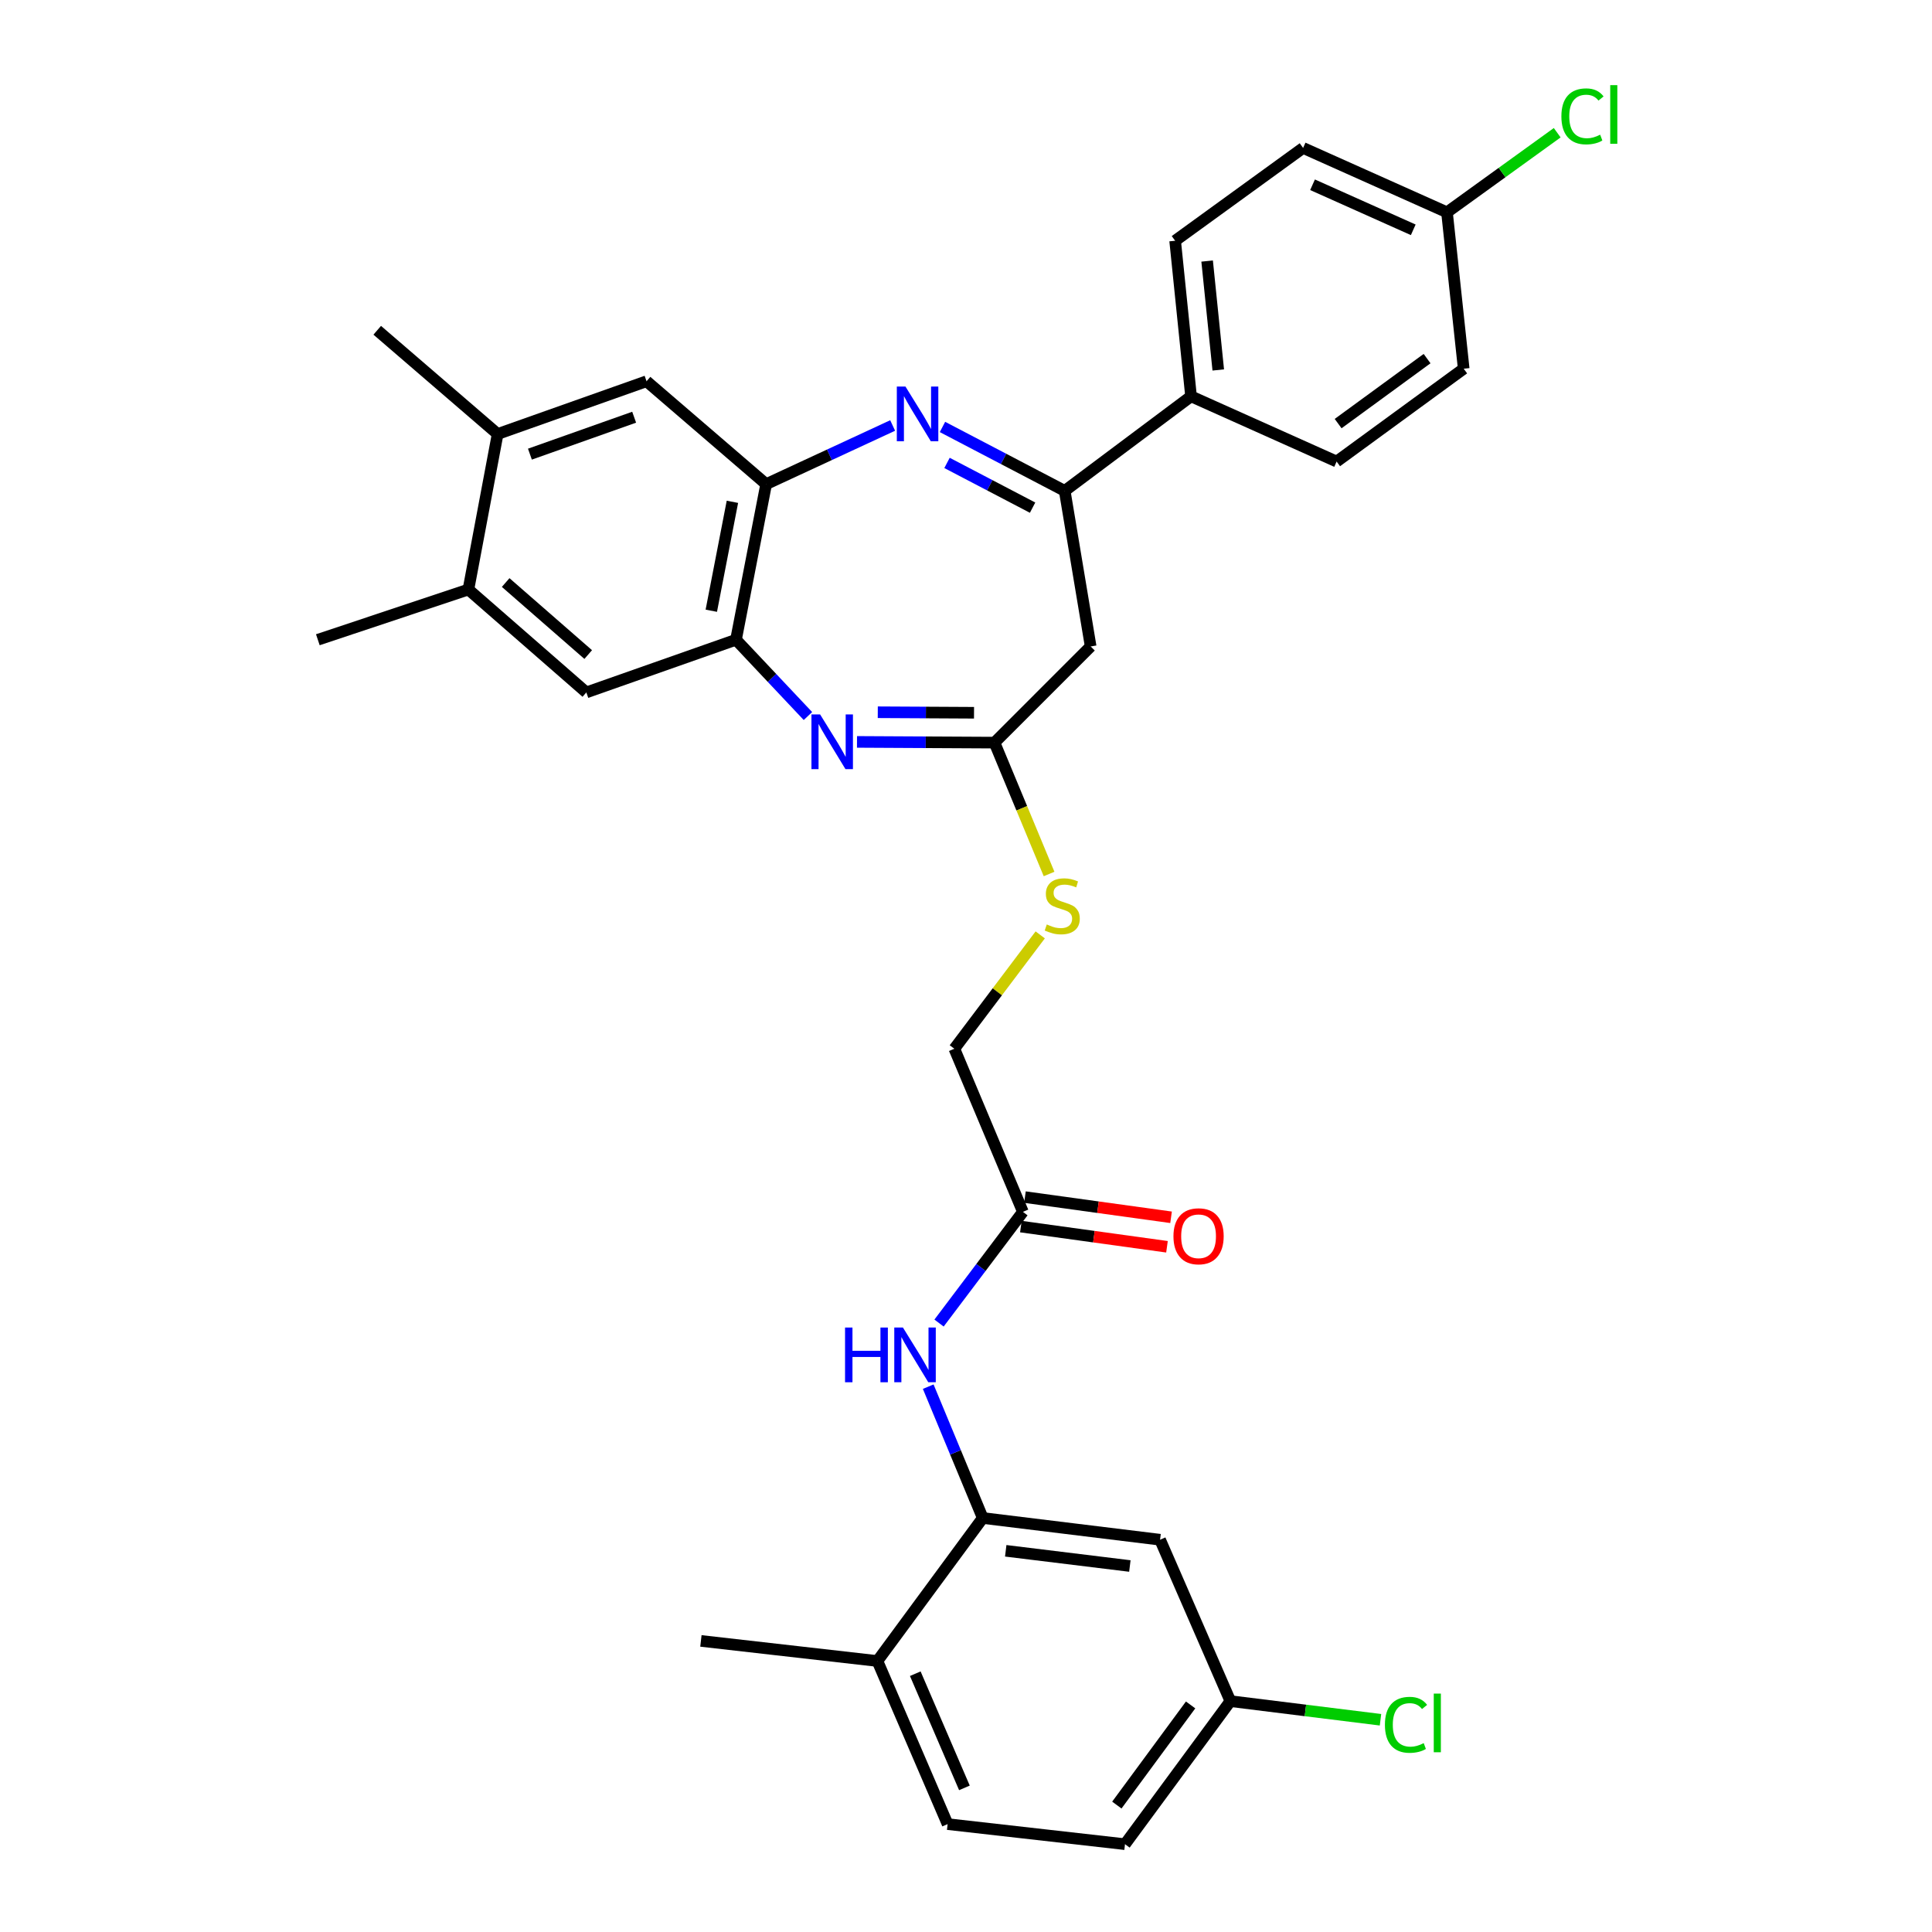 <?xml version='1.0' encoding='iso-8859-1'?>
<svg version='1.1' baseProfile='full'
              xmlns='http://www.w3.org/2000/svg'
                      xmlns:rdkit='http://www.rdkit.org/xml'
                      xmlns:xlink='http://www.w3.org/1999/xlink'
                  xml:space='preserve'
width='1000px' height='1000px' viewBox='0 0 1000 1000'>
<!-- END OF HEADER -->
<rect style='opacity:1.0;fill:#FFFFFF;stroke:none' width='1000' height='1000' x='0' y='0'> </rect>
<path class='bond-1' d='M 487.823,220.991 L 519.457,237.532' style='fill:none;fill-rule:evenodd;stroke:#0000FF;stroke-width:6px;stroke-linecap:butt;stroke-linejoin:miter;stroke-opacity:1' />
<path class='bond-1' d='M 519.457,237.532 L 551.091,254.072' style='fill:none;fill-rule:evenodd;stroke:#000000;stroke-width:6px;stroke-linecap:butt;stroke-linejoin:miter;stroke-opacity:1' />
<path class='bond-1' d='M 490.175,239.604 L 512.319,251.183' style='fill:none;fill-rule:evenodd;stroke:#0000FF;stroke-width:6px;stroke-linecap:butt;stroke-linejoin:miter;stroke-opacity:1' />
<path class='bond-1' d='M 512.319,251.183 L 534.463,262.761' style='fill:none;fill-rule:evenodd;stroke:#000000;stroke-width:6px;stroke-linecap:butt;stroke-linejoin:miter;stroke-opacity:1' />
<path class='bond-2' d='M 462.035,220.233 L 429.298,235.411' style='fill:none;fill-rule:evenodd;stroke:#0000FF;stroke-width:6px;stroke-linecap:butt;stroke-linejoin:miter;stroke-opacity:1' />
<path class='bond-2' d='M 429.298,235.411 L 396.561,250.589' style='fill:none;fill-rule:evenodd;stroke:#000000;stroke-width:6px;stroke-linecap:butt;stroke-linejoin:miter;stroke-opacity:1' />
<path class='bond-0' d='M 418.187,370.622 L 399.569,350.875' style='fill:none;fill-rule:evenodd;stroke:#0000FF;stroke-width:6px;stroke-linecap:butt;stroke-linejoin:miter;stroke-opacity:1' />
<path class='bond-0' d='M 399.569,350.875 L 380.951,331.128' style='fill:none;fill-rule:evenodd;stroke:#000000;stroke-width:6px;stroke-linecap:butt;stroke-linejoin:miter;stroke-opacity:1' />
<path class='bond-32' d='M 443.581,384.006 L 479.163,384.195' style='fill:none;fill-rule:evenodd;stroke:#0000FF;stroke-width:6px;stroke-linecap:butt;stroke-linejoin:miter;stroke-opacity:1' />
<path class='bond-32' d='M 479.163,384.195 L 514.746,384.383' style='fill:none;fill-rule:evenodd;stroke:#000000;stroke-width:6px;stroke-linecap:butt;stroke-linejoin:miter;stroke-opacity:1' />
<path class='bond-32' d='M 454.338,368.659 L 479.245,368.791' style='fill:none;fill-rule:evenodd;stroke:#0000FF;stroke-width:6px;stroke-linecap:butt;stroke-linejoin:miter;stroke-opacity:1' />
<path class='bond-32' d='M 479.245,368.791 L 504.153,368.923' style='fill:none;fill-rule:evenodd;stroke:#000000;stroke-width:6px;stroke-linecap:butt;stroke-linejoin:miter;stroke-opacity:1' />
<path class='bond-5' d='M 551.091,254.072 L 564.527,334.594' style='fill:none;fill-rule:evenodd;stroke:#000000;stroke-width:6px;stroke-linecap:butt;stroke-linejoin:miter;stroke-opacity:1' />
<path class='bond-14' d='M 551.091,254.072 L 616.482,205.138' style='fill:none;fill-rule:evenodd;stroke:#000000;stroke-width:6px;stroke-linecap:butt;stroke-linejoin:miter;stroke-opacity:1' />
<path class='bond-4' d='M 396.561,250.589 L 380.951,331.128' style='fill:none;fill-rule:evenodd;stroke:#000000;stroke-width:6px;stroke-linecap:butt;stroke-linejoin:miter;stroke-opacity:1' />
<path class='bond-4' d='M 379.097,259.739 L 368.17,316.116' style='fill:none;fill-rule:evenodd;stroke:#000000;stroke-width:6px;stroke-linecap:butt;stroke-linejoin:miter;stroke-opacity:1' />
<path class='bond-8' d='M 396.561,250.589 L 334.653,197.333' style='fill:none;fill-rule:evenodd;stroke:#000000;stroke-width:6px;stroke-linecap:butt;stroke-linejoin:miter;stroke-opacity:1' />
<path class='bond-3' d='M 514.746,384.383 L 564.527,334.594' style='fill:none;fill-rule:evenodd;stroke:#000000;stroke-width:6px;stroke-linecap:butt;stroke-linejoin:miter;stroke-opacity:1' />
<path class='bond-15' d='M 514.746,384.383 L 528.872,418.38' style='fill:none;fill-rule:evenodd;stroke:#000000;stroke-width:6px;stroke-linecap:butt;stroke-linejoin:miter;stroke-opacity:1' />
<path class='bond-15' d='M 528.872,418.38 L 542.999,452.377' style='fill:none;fill-rule:evenodd;stroke:#CCCC00;stroke-width:6px;stroke-linecap:butt;stroke-linejoin:miter;stroke-opacity:1' />
<path class='bond-9' d='M 380.951,331.128 L 303.485,358.393' style='fill:none;fill-rule:evenodd;stroke:#000000;stroke-width:6px;stroke-linecap:butt;stroke-linejoin:miter;stroke-opacity:1' />
<path class='bond-6' d='M 508.669,785.715 L 494.557,751.726' style='fill:none;fill-rule:evenodd;stroke:#000000;stroke-width:6px;stroke-linecap:butt;stroke-linejoin:miter;stroke-opacity:1' />
<path class='bond-6' d='M 494.557,751.726 L 480.444,717.737' style='fill:none;fill-rule:evenodd;stroke:#0000FF;stroke-width:6px;stroke-linecap:butt;stroke-linejoin:miter;stroke-opacity:1' />
<path class='bond-11' d='M 508.669,785.715 L 600.453,796.96' style='fill:none;fill-rule:evenodd;stroke:#000000;stroke-width:6px;stroke-linecap:butt;stroke-linejoin:miter;stroke-opacity:1' />
<path class='bond-11' d='M 520.564,802.692 L 584.812,810.563' style='fill:none;fill-rule:evenodd;stroke:#000000;stroke-width:6px;stroke-linecap:butt;stroke-linejoin:miter;stroke-opacity:1' />
<path class='bond-16' d='M 508.669,785.715 L 454.147,859.732' style='fill:none;fill-rule:evenodd;stroke:#000000;stroke-width:6px;stroke-linecap:butt;stroke-linejoin:miter;stroke-opacity:1' />
<path class='bond-7' d='M 486.044,684.813 L 507.75,656.031' style='fill:none;fill-rule:evenodd;stroke:#0000FF;stroke-width:6px;stroke-linecap:butt;stroke-linejoin:miter;stroke-opacity:1' />
<path class='bond-7' d='M 507.75,656.031 L 529.457,627.248' style='fill:none;fill-rule:evenodd;stroke:#000000;stroke-width:6px;stroke-linecap:butt;stroke-linejoin:miter;stroke-opacity:1' />
<path class='bond-13' d='M 334.653,197.333 L 257.58,224.642' style='fill:none;fill-rule:evenodd;stroke:#000000;stroke-width:6px;stroke-linecap:butt;stroke-linejoin:miter;stroke-opacity:1' />
<path class='bond-13' d='M 328.237,215.949 L 274.286,235.065' style='fill:none;fill-rule:evenodd;stroke:#000000;stroke-width:6px;stroke-linecap:butt;stroke-linejoin:miter;stroke-opacity:1' />
<path class='bond-33' d='M 303.485,358.393 L 242.45,305.137' style='fill:none;fill-rule:evenodd;stroke:#000000;stroke-width:6px;stroke-linecap:butt;stroke-linejoin:miter;stroke-opacity:1' />
<path class='bond-33' d='M 304.457,338.798 L 261.733,301.519' style='fill:none;fill-rule:evenodd;stroke:#000000;stroke-width:6px;stroke-linecap:butt;stroke-linejoin:miter;stroke-opacity:1' />
<path class='bond-10' d='M 529.457,627.248 L 493.967,542.825' style='fill:none;fill-rule:evenodd;stroke:#000000;stroke-width:6px;stroke-linecap:butt;stroke-linejoin:miter;stroke-opacity:1' />
<path class='bond-17' d='M 528.402,634.878 L 566.215,640.103' style='fill:none;fill-rule:evenodd;stroke:#000000;stroke-width:6px;stroke-linecap:butt;stroke-linejoin:miter;stroke-opacity:1' />
<path class='bond-17' d='M 566.215,640.103 L 604.027,645.328' style='fill:none;fill-rule:evenodd;stroke:#FF0000;stroke-width:6px;stroke-linecap:butt;stroke-linejoin:miter;stroke-opacity:1' />
<path class='bond-17' d='M 530.511,619.619 L 568.323,624.843' style='fill:none;fill-rule:evenodd;stroke:#000000;stroke-width:6px;stroke-linecap:butt;stroke-linejoin:miter;stroke-opacity:1' />
<path class='bond-17' d='M 568.323,624.843 L 606.136,630.068' style='fill:none;fill-rule:evenodd;stroke:#FF0000;stroke-width:6px;stroke-linecap:butt;stroke-linejoin:miter;stroke-opacity:1' />
<path class='bond-21' d='M 600.453,796.96 L 636.841,880.502' style='fill:none;fill-rule:evenodd;stroke:#000000;stroke-width:6px;stroke-linecap:butt;stroke-linejoin:miter;stroke-opacity:1' />
<path class='bond-12' d='M 242.45,305.137 L 257.58,224.642' style='fill:none;fill-rule:evenodd;stroke:#000000;stroke-width:6px;stroke-linecap:butt;stroke-linejoin:miter;stroke-opacity:1' />
<path class='bond-29' d='M 242.45,305.137 L 164.513,331.128' style='fill:none;fill-rule:evenodd;stroke:#000000;stroke-width:6px;stroke-linecap:butt;stroke-linejoin:miter;stroke-opacity:1' />
<path class='bond-30' d='M 257.58,224.642 L 195.253,170.949' style='fill:none;fill-rule:evenodd;stroke:#000000;stroke-width:6px;stroke-linecap:butt;stroke-linejoin:miter;stroke-opacity:1' />
<path class='bond-18' d='M 616.482,205.138 L 608.249,124.608' style='fill:none;fill-rule:evenodd;stroke:#000000;stroke-width:6px;stroke-linecap:butt;stroke-linejoin:miter;stroke-opacity:1' />
<path class='bond-18' d='M 630.571,191.492 L 624.809,135.121' style='fill:none;fill-rule:evenodd;stroke:#000000;stroke-width:6px;stroke-linecap:butt;stroke-linejoin:miter;stroke-opacity:1' />
<path class='bond-19' d='M 616.482,205.138 L 691.834,238.899' style='fill:none;fill-rule:evenodd;stroke:#000000;stroke-width:6px;stroke-linecap:butt;stroke-linejoin:miter;stroke-opacity:1' />
<path class='bond-22' d='M 538.417,483.893 L 516.192,513.359' style='fill:none;fill-rule:evenodd;stroke:#CCCC00;stroke-width:6px;stroke-linecap:butt;stroke-linejoin:miter;stroke-opacity:1' />
<path class='bond-22' d='M 516.192,513.359 L 493.967,542.825' style='fill:none;fill-rule:evenodd;stroke:#000000;stroke-width:6px;stroke-linecap:butt;stroke-linejoin:miter;stroke-opacity:1' />
<path class='bond-20' d='M 454.147,859.732 L 490.484,944.156' style='fill:none;fill-rule:evenodd;stroke:#000000;stroke-width:6px;stroke-linecap:butt;stroke-linejoin:miter;stroke-opacity:1' />
<path class='bond-20' d='M 473.747,866.306 L 499.183,925.403' style='fill:none;fill-rule:evenodd;stroke:#000000;stroke-width:6px;stroke-linecap:butt;stroke-linejoin:miter;stroke-opacity:1' />
<path class='bond-31' d='M 454.147,859.732 L 362.791,849.335' style='fill:none;fill-rule:evenodd;stroke:#000000;stroke-width:6px;stroke-linecap:butt;stroke-linejoin:miter;stroke-opacity:1' />
<path class='bond-25' d='M 608.249,124.608 L 674.488,76.573' style='fill:none;fill-rule:evenodd;stroke:#000000;stroke-width:6px;stroke-linecap:butt;stroke-linejoin:miter;stroke-opacity:1' />
<path class='bond-26' d='M 691.834,238.899 L 757.61,190.846' style='fill:none;fill-rule:evenodd;stroke:#000000;stroke-width:6px;stroke-linecap:butt;stroke-linejoin:miter;stroke-opacity:1' />
<path class='bond-26' d='M 692.614,219.253 L 738.657,185.616' style='fill:none;fill-rule:evenodd;stroke:#000000;stroke-width:6px;stroke-linecap:butt;stroke-linejoin:miter;stroke-opacity:1' />
<path class='bond-24' d='M 490.484,944.156 L 582.293,954.545' style='fill:none;fill-rule:evenodd;stroke:#000000;stroke-width:6px;stroke-linecap:butt;stroke-linejoin:miter;stroke-opacity:1' />
<path class='bond-27' d='M 636.841,880.502 L 675.692,885.323' style='fill:none;fill-rule:evenodd;stroke:#000000;stroke-width:6px;stroke-linecap:butt;stroke-linejoin:miter;stroke-opacity:1' />
<path class='bond-27' d='M 675.692,885.323 L 714.542,890.143' style='fill:none;fill-rule:evenodd;stroke:#00CC00;stroke-width:6px;stroke-linecap:butt;stroke-linejoin:miter;stroke-opacity:1' />
<path class='bond-35' d='M 636.841,880.502 L 582.293,954.545' style='fill:none;fill-rule:evenodd;stroke:#000000;stroke-width:6px;stroke-linecap:butt;stroke-linejoin:miter;stroke-opacity:1' />
<path class='bond-35' d='M 616.257,882.472 L 578.073,934.302' style='fill:none;fill-rule:evenodd;stroke:#000000;stroke-width:6px;stroke-linecap:butt;stroke-linejoin:miter;stroke-opacity:1' />
<path class='bond-23' d='M 748.958,109.889 L 757.61,190.846' style='fill:none;fill-rule:evenodd;stroke:#000000;stroke-width:6px;stroke-linecap:butt;stroke-linejoin:miter;stroke-opacity:1' />
<path class='bond-28' d='M 748.958,109.889 L 777.483,89.293' style='fill:none;fill-rule:evenodd;stroke:#000000;stroke-width:6px;stroke-linecap:butt;stroke-linejoin:miter;stroke-opacity:1' />
<path class='bond-28' d='M 777.483,89.293 L 806.008,68.697' style='fill:none;fill-rule:evenodd;stroke:#00CC00;stroke-width:6px;stroke-linecap:butt;stroke-linejoin:miter;stroke-opacity:1' />
<path class='bond-34' d='M 748.958,109.889 L 674.488,76.573' style='fill:none;fill-rule:evenodd;stroke:#000000;stroke-width:6px;stroke-linecap:butt;stroke-linejoin:miter;stroke-opacity:1' />
<path class='bond-34' d='M 731.497,118.952 L 679.368,95.631' style='fill:none;fill-rule:evenodd;stroke:#000000;stroke-width:6px;stroke-linecap:butt;stroke-linejoin:miter;stroke-opacity:1' />
<path  class='atom-0' d='M 468.674 200.092
L 477.954 215.092
Q 478.874 216.572, 480.354 219.252
Q 481.834 221.932, 481.914 222.092
L 481.914 200.092
L 485.674 200.092
L 485.674 228.412
L 481.794 228.412
L 471.834 212.012
Q 470.674 210.092, 469.434 207.892
Q 468.234 205.692, 467.874 205.012
L 467.874 228.412
L 464.194 228.412
L 464.194 200.092
L 468.674 200.092
' fill='#0000FF'/>
<path  class='atom-1' d='M 424.481 369.778
L 433.761 384.778
Q 434.681 386.258, 436.161 388.938
Q 437.641 391.618, 437.721 391.778
L 437.721 369.778
L 441.481 369.778
L 441.481 398.098
L 437.601 398.098
L 427.641 381.698
Q 426.481 379.778, 425.241 377.578
Q 424.041 375.378, 423.681 374.698
L 423.681 398.098
L 420.001 398.098
L 420.001 369.778
L 424.481 369.778
' fill='#0000FF'/>
<path  class='atom-8' d='M 437.396 687.131
L 441.236 687.131
L 441.236 699.171
L 455.716 699.171
L 455.716 687.131
L 459.556 687.131
L 459.556 715.451
L 455.716 715.451
L 455.716 702.371
L 441.236 702.371
L 441.236 715.451
L 437.396 715.451
L 437.396 687.131
' fill='#0000FF'/>
<path  class='atom-8' d='M 467.356 687.131
L 476.636 702.131
Q 477.556 703.611, 479.036 706.291
Q 480.516 708.971, 480.596 709.131
L 480.596 687.131
L 484.356 687.131
L 484.356 715.451
L 480.476 715.451
L 470.516 699.051
Q 469.356 697.131, 468.116 694.931
Q 466.916 692.731, 466.556 692.051
L 466.556 715.451
L 462.876 715.451
L 462.876 687.131
L 467.356 687.131
' fill='#0000FF'/>
<path  class='atom-16' d='M 541.816 478.502
Q 542.136 478.622, 543.456 479.182
Q 544.776 479.742, 546.216 480.102
Q 547.696 480.422, 549.136 480.422
Q 551.816 480.422, 553.376 479.142
Q 554.936 477.822, 554.936 475.542
Q 554.936 473.982, 554.136 473.022
Q 553.376 472.062, 552.176 471.542
Q 550.976 471.022, 548.976 470.422
Q 546.456 469.662, 544.936 468.942
Q 543.456 468.222, 542.376 466.702
Q 541.336 465.182, 541.336 462.622
Q 541.336 459.062, 543.736 456.862
Q 546.176 454.662, 550.976 454.662
Q 554.256 454.662, 557.976 456.222
L 557.056 459.302
Q 553.656 457.902, 551.096 457.902
Q 548.336 457.902, 546.816 459.062
Q 545.296 460.182, 545.336 462.142
Q 545.336 463.662, 546.096 464.582
Q 546.896 465.502, 548.016 466.022
Q 549.176 466.542, 551.096 467.142
Q 553.656 467.942, 555.176 468.742
Q 556.696 469.542, 557.776 471.182
Q 558.896 472.782, 558.896 475.542
Q 558.896 479.462, 556.256 481.582
Q 553.656 483.662, 549.296 483.662
Q 546.776 483.662, 544.856 483.102
Q 542.976 482.582, 540.736 481.662
L 541.816 478.502
' fill='#CCCC00'/>
<path  class='atom-18' d='M 607.376 639.891
Q 607.376 633.091, 610.736 629.291
Q 614.096 625.491, 620.376 625.491
Q 626.656 625.491, 630.016 629.291
Q 633.376 633.091, 633.376 639.891
Q 633.376 646.771, 629.976 650.691
Q 626.576 654.571, 620.376 654.571
Q 614.136 654.571, 610.736 650.691
Q 607.376 646.811, 607.376 639.891
M 620.376 651.371
Q 624.696 651.371, 627.016 648.491
Q 629.376 645.571, 629.376 639.891
Q 629.376 634.331, 627.016 631.531
Q 624.696 628.691, 620.376 628.691
Q 616.056 628.691, 613.696 631.491
Q 611.376 634.291, 611.376 639.891
Q 611.376 645.611, 613.696 648.491
Q 616.056 651.371, 620.376 651.371
' fill='#FF0000'/>
<path  class='atom-28' d='M 716.832 892.762
Q 716.832 885.722, 720.112 882.042
Q 723.432 878.322, 729.712 878.322
Q 735.552 878.322, 738.672 882.442
L 736.032 884.602
Q 733.752 881.602, 729.712 881.602
Q 725.432 881.602, 723.152 884.482
Q 720.912 887.322, 720.912 892.762
Q 720.912 898.362, 723.232 901.242
Q 725.592 904.122, 730.152 904.122
Q 733.272 904.122, 736.912 902.242
L 738.032 905.242
Q 736.552 906.202, 734.312 906.762
Q 732.072 907.322, 729.592 907.322
Q 723.432 907.322, 720.112 903.562
Q 716.832 899.802, 716.832 892.762
' fill='#00CC00'/>
<path  class='atom-28' d='M 742.112 876.602
L 745.792 876.602
L 745.792 906.962
L 742.112 906.962
L 742.112 876.602
' fill='#00CC00'/>
<path  class='atom-29' d='M 808.17 60.231
Q 808.17 53.191, 811.45 49.511
Q 814.77 45.791, 821.05 45.791
Q 826.89 45.791, 830.01 49.911
L 827.37 52.071
Q 825.09 49.071, 821.05 49.071
Q 816.77 49.071, 814.49 51.951
Q 812.25 54.791, 812.25 60.231
Q 812.25 65.831, 814.57 68.711
Q 816.93 71.591, 821.49 71.591
Q 824.61 71.591, 828.25 69.711
L 829.37 72.711
Q 827.89 73.671, 825.65 74.231
Q 823.41 74.791, 820.93 74.791
Q 814.77 74.791, 811.45 71.031
Q 808.17 67.271, 808.17 60.231
' fill='#00CC00'/>
<path  class='atom-29' d='M 833.45 44.071
L 837.13 44.071
L 837.13 74.431
L 833.45 74.431
L 833.45 44.071
' fill='#00CC00'/>
</svg>
